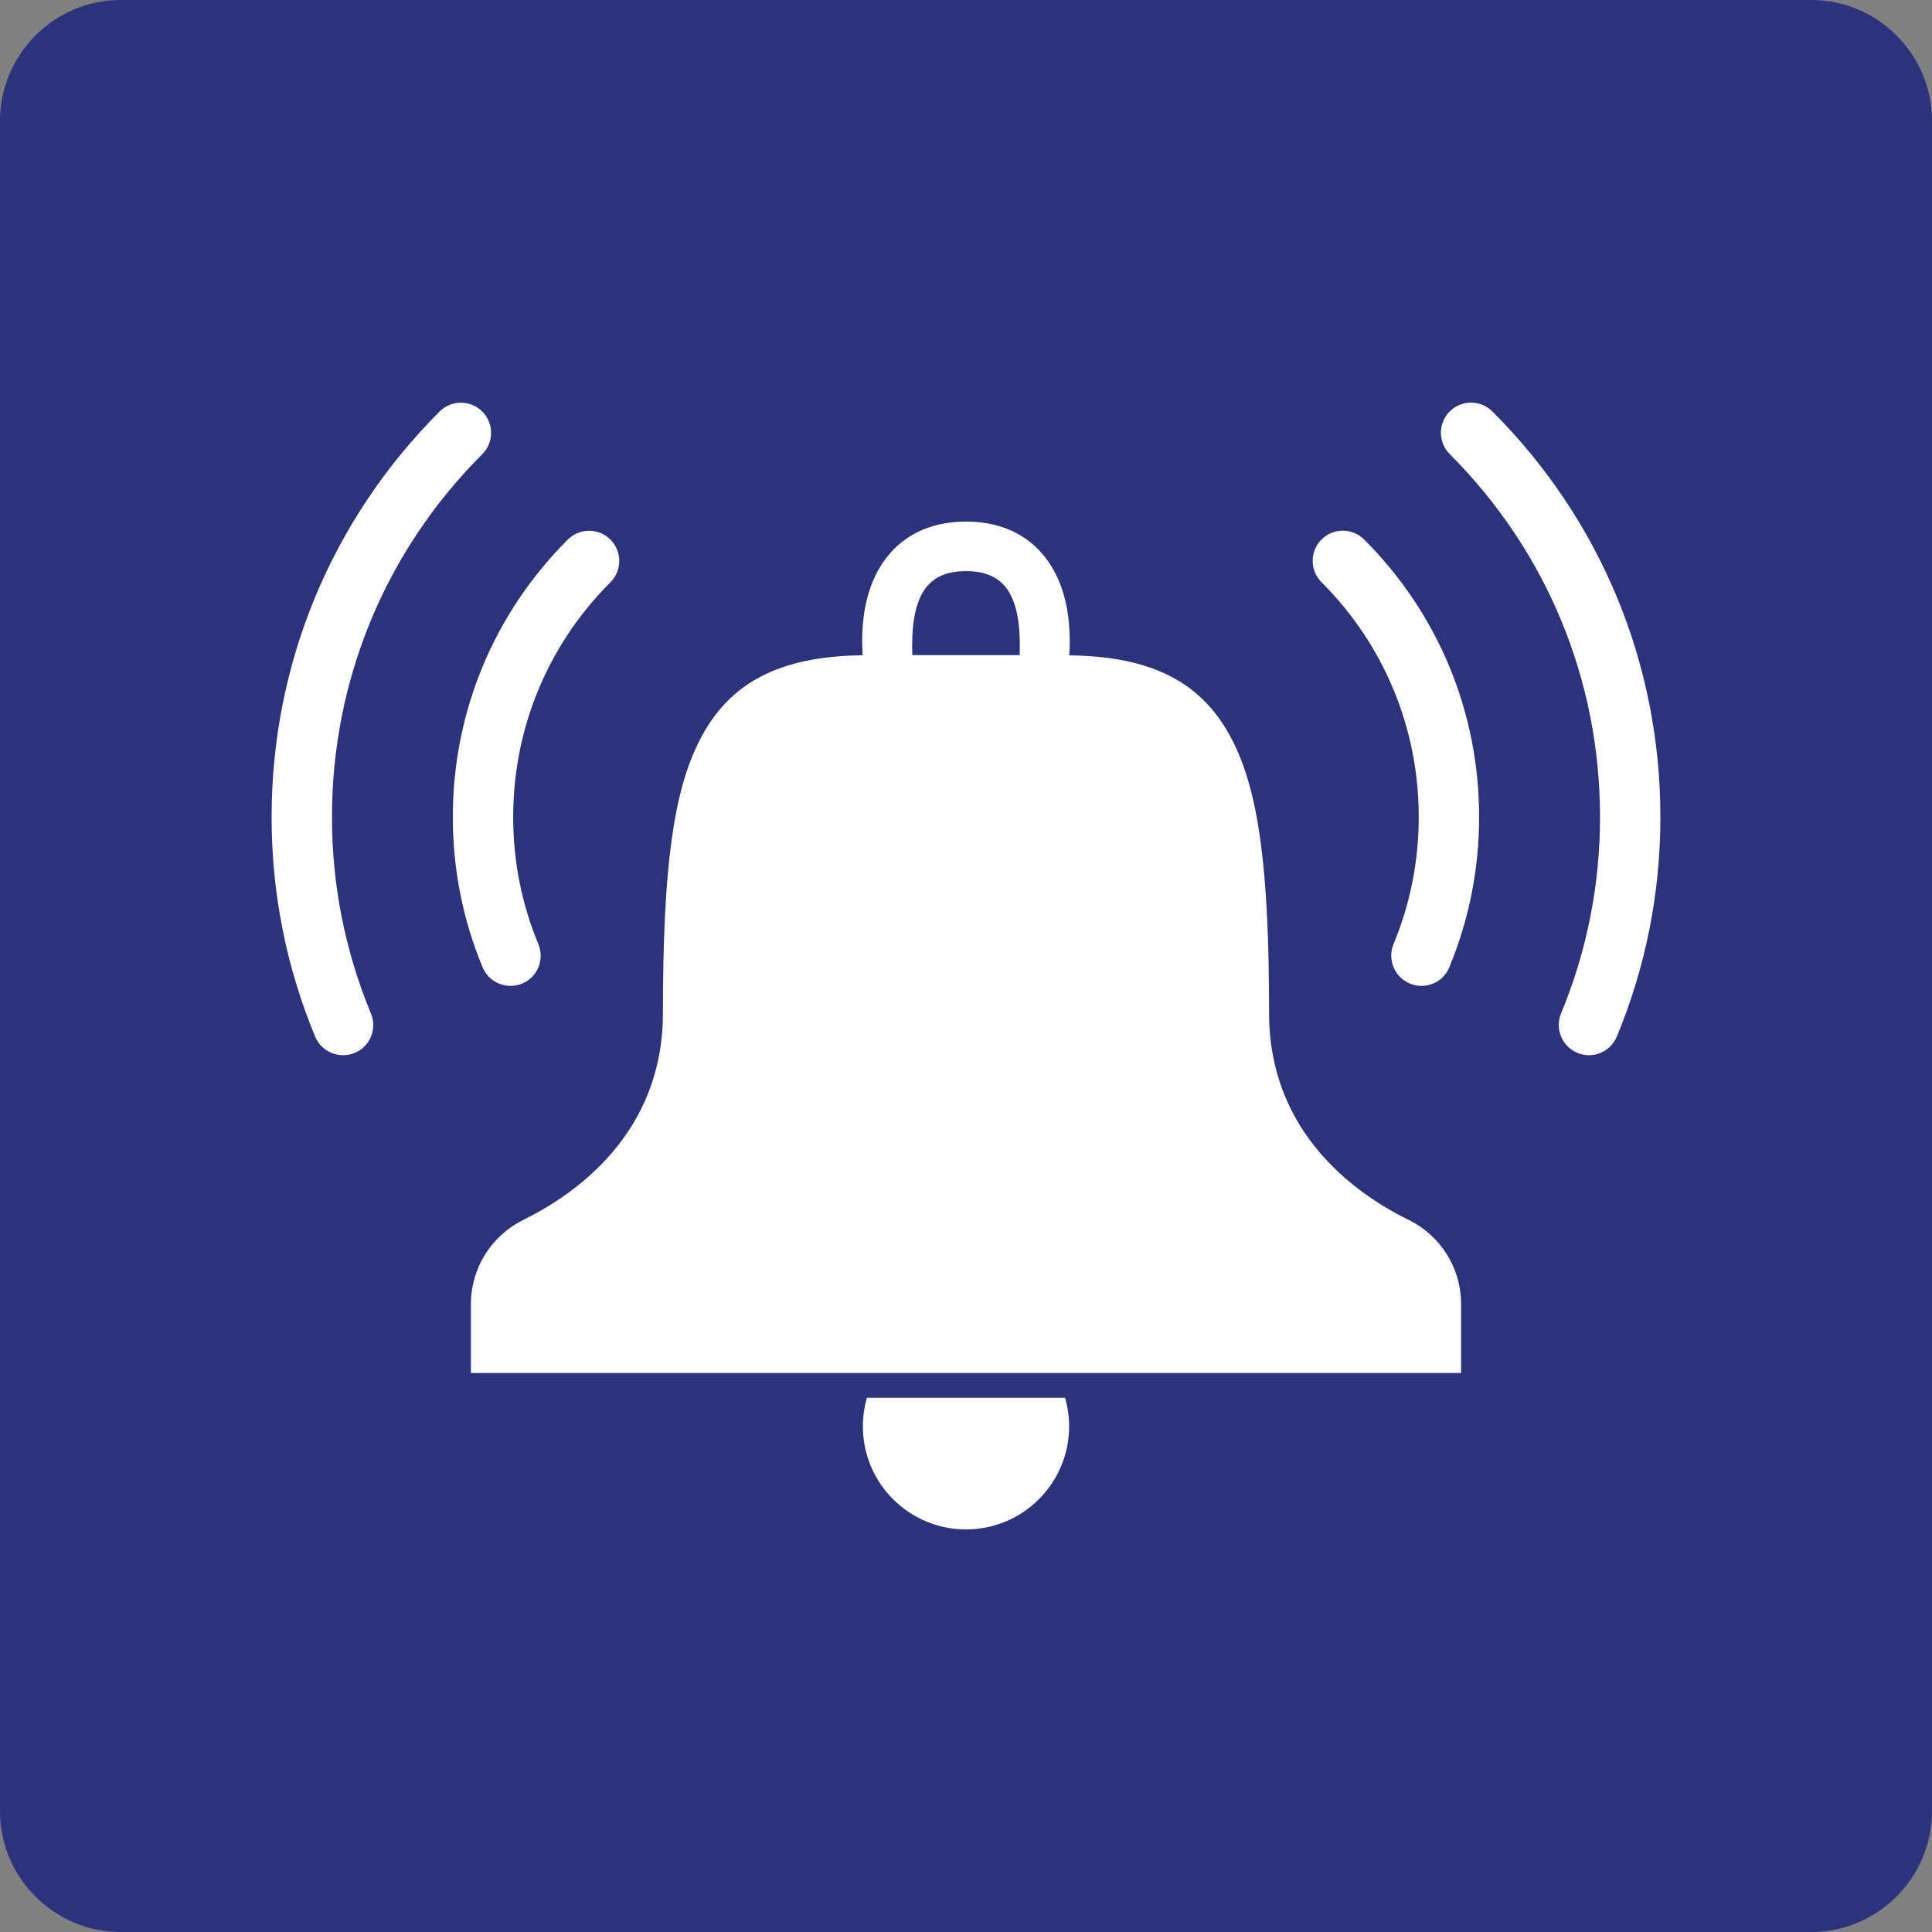<?xml version="1.0" encoding="utf-8"?>
<!-- Generator: Adobe Illustrator 26.5.0, SVG Export Plug-In . SVG Version: 6.00 Build 0)  -->
<svg version="1.0" xmlns="http://www.w3.org/2000/svg" xmlns:xlink="http://www.w3.org/1999/xlink" x="0px" y="0px"
	 viewBox="0 0 24 24" enable-background="new 0 0 24 24" xml:space="preserve">
<rect x="0" y="0" width="24" height="24" fill="#808080" stroke="none"/>
<g id="SVG_x5F_24x24pt">
	<path id="backgroundBlue" fill="#2D327D" d="M0,22.5v-21C0,0.675,0.675,0,1.5,0h21C23.325,0,24,0.675,24,1.5v21
		c0,0.825-0.675,1.5-1.5,1.5h-21C0.675,24,0,23.325,0,22.5z"/>
	<g id="content">
		<path fill="#FFFFFF" d="M18.15,16.184c-0.006-0.448-0.265-0.836-0.641-1.025c-0.009-0.005-0.019-0.009-0.029-0.014
			c-0.636-0.316-1.715-1.071-1.715-2.558c0-1.798-0.128-2.75-0.458-3.394c-0.366-0.715-0.992-1.04-2.024-1.052
			c0.015-0.267,0.024-0.846-0.338-1.264C12.789,6.695,12.498,6.479,12,6.479c-0.498,0-0.789,0.216-0.946,0.397
			c-0.362,0.418-0.353,0.997-0.338,1.264C9.684,8.152,9.058,8.478,8.693,9.192c-0.33,0.644-0.458,1.596-0.458,3.394
			c0,1.487-1.079,2.242-1.715,2.558C6.51,15.15,6.5,15.154,6.491,15.159c-0.376,0.19-0.635,0.577-0.641,1.025l0,0.872h12.3
			L18.15,16.184z M11.52,7.279c0.107-0.124,0.264-0.184,0.48-0.184c0.216,0,0.373,0.06,0.48,0.184
			c0.205,0.237,0.19,0.674,0.187,0.859h-1.334C11.33,7.953,11.315,7.516,11.52,7.279z"/>
		<g>
			<path fill="#FFFFFF" d="M10.769,17.364c-0.032,0.112-0.05,0.231-0.05,0.354c0,0.708,0.574,1.281,1.281,1.281
				s1.281-0.574,1.281-1.281c0-0.123-0.018-0.241-0.05-0.354H10.769z"/>
		</g>
		<path fill="#FFFFFF" d="M17.658,12.247c-0.048,0-0.097-0.009-0.144-0.029c-0.191-0.079-0.282-0.299-0.203-0.49
			c0.208-0.501,0.313-1.032,0.313-1.579c0-1.102-0.429-2.138-1.208-2.917c-0.146-0.146-0.146-0.384,0-0.53
			c0.146-0.146,0.384-0.146,0.53,0c0.921,0.921,1.428,2.145,1.428,3.447c0,0.646-0.125,1.274-0.37,1.866
			C17.945,12.16,17.806,12.247,17.658,12.247z"/>
		<path fill="#FFFFFF" d="M19.738,13.108c-0.048,0-0.097-0.009-0.143-0.029c-0.191-0.079-0.282-0.299-0.203-0.49
			c0.321-0.774,0.484-1.595,0.484-2.44c0-1.703-0.663-3.304-1.867-4.508c-0.146-0.146-0.146-0.384,0-0.53
			c0.146-0.146,0.384-0.146,0.53,0c1.346,1.346,2.087,3.135,2.087,5.038c0,0.944-0.182,1.862-0.541,2.727
			C20.024,13.021,19.885,13.108,19.738,13.108z"/>
		<path fill="#FFFFFF" d="M6.342,12.247c-0.147,0-0.287-0.087-0.347-0.231c-0.246-0.592-0.37-1.22-0.37-1.866
			c0-1.302,0.507-2.526,1.428-3.447c0.146-0.146,0.384-0.146,0.53,0c0.146,0.146,0.146,0.384,0,0.53
			c-0.779,0.779-1.208,1.815-1.208,2.917c0,0.547,0.105,1.078,0.313,1.579c0.079,0.191-0.011,0.411-0.203,0.49
			C6.438,12.238,6.389,12.247,6.342,12.247z"/>
		<path fill="#FFFFFF" d="M4.262,13.108c-0.147,0-0.287-0.087-0.347-0.231c-0.359-0.865-0.541-1.783-0.541-2.727
			c0-1.903,0.741-3.692,2.087-5.038c0.146-0.146,0.384-0.146,0.53,0c0.146,0.146,0.146,0.384,0,0.53
			c-1.204,1.204-1.867,2.805-1.867,4.508c0,0.845,0.163,1.666,0.484,2.44C4.688,12.781,4.597,13,4.406,13.08
			C4.359,13.099,4.31,13.108,4.262,13.108z"/>
	</g>
</g>
</svg>
